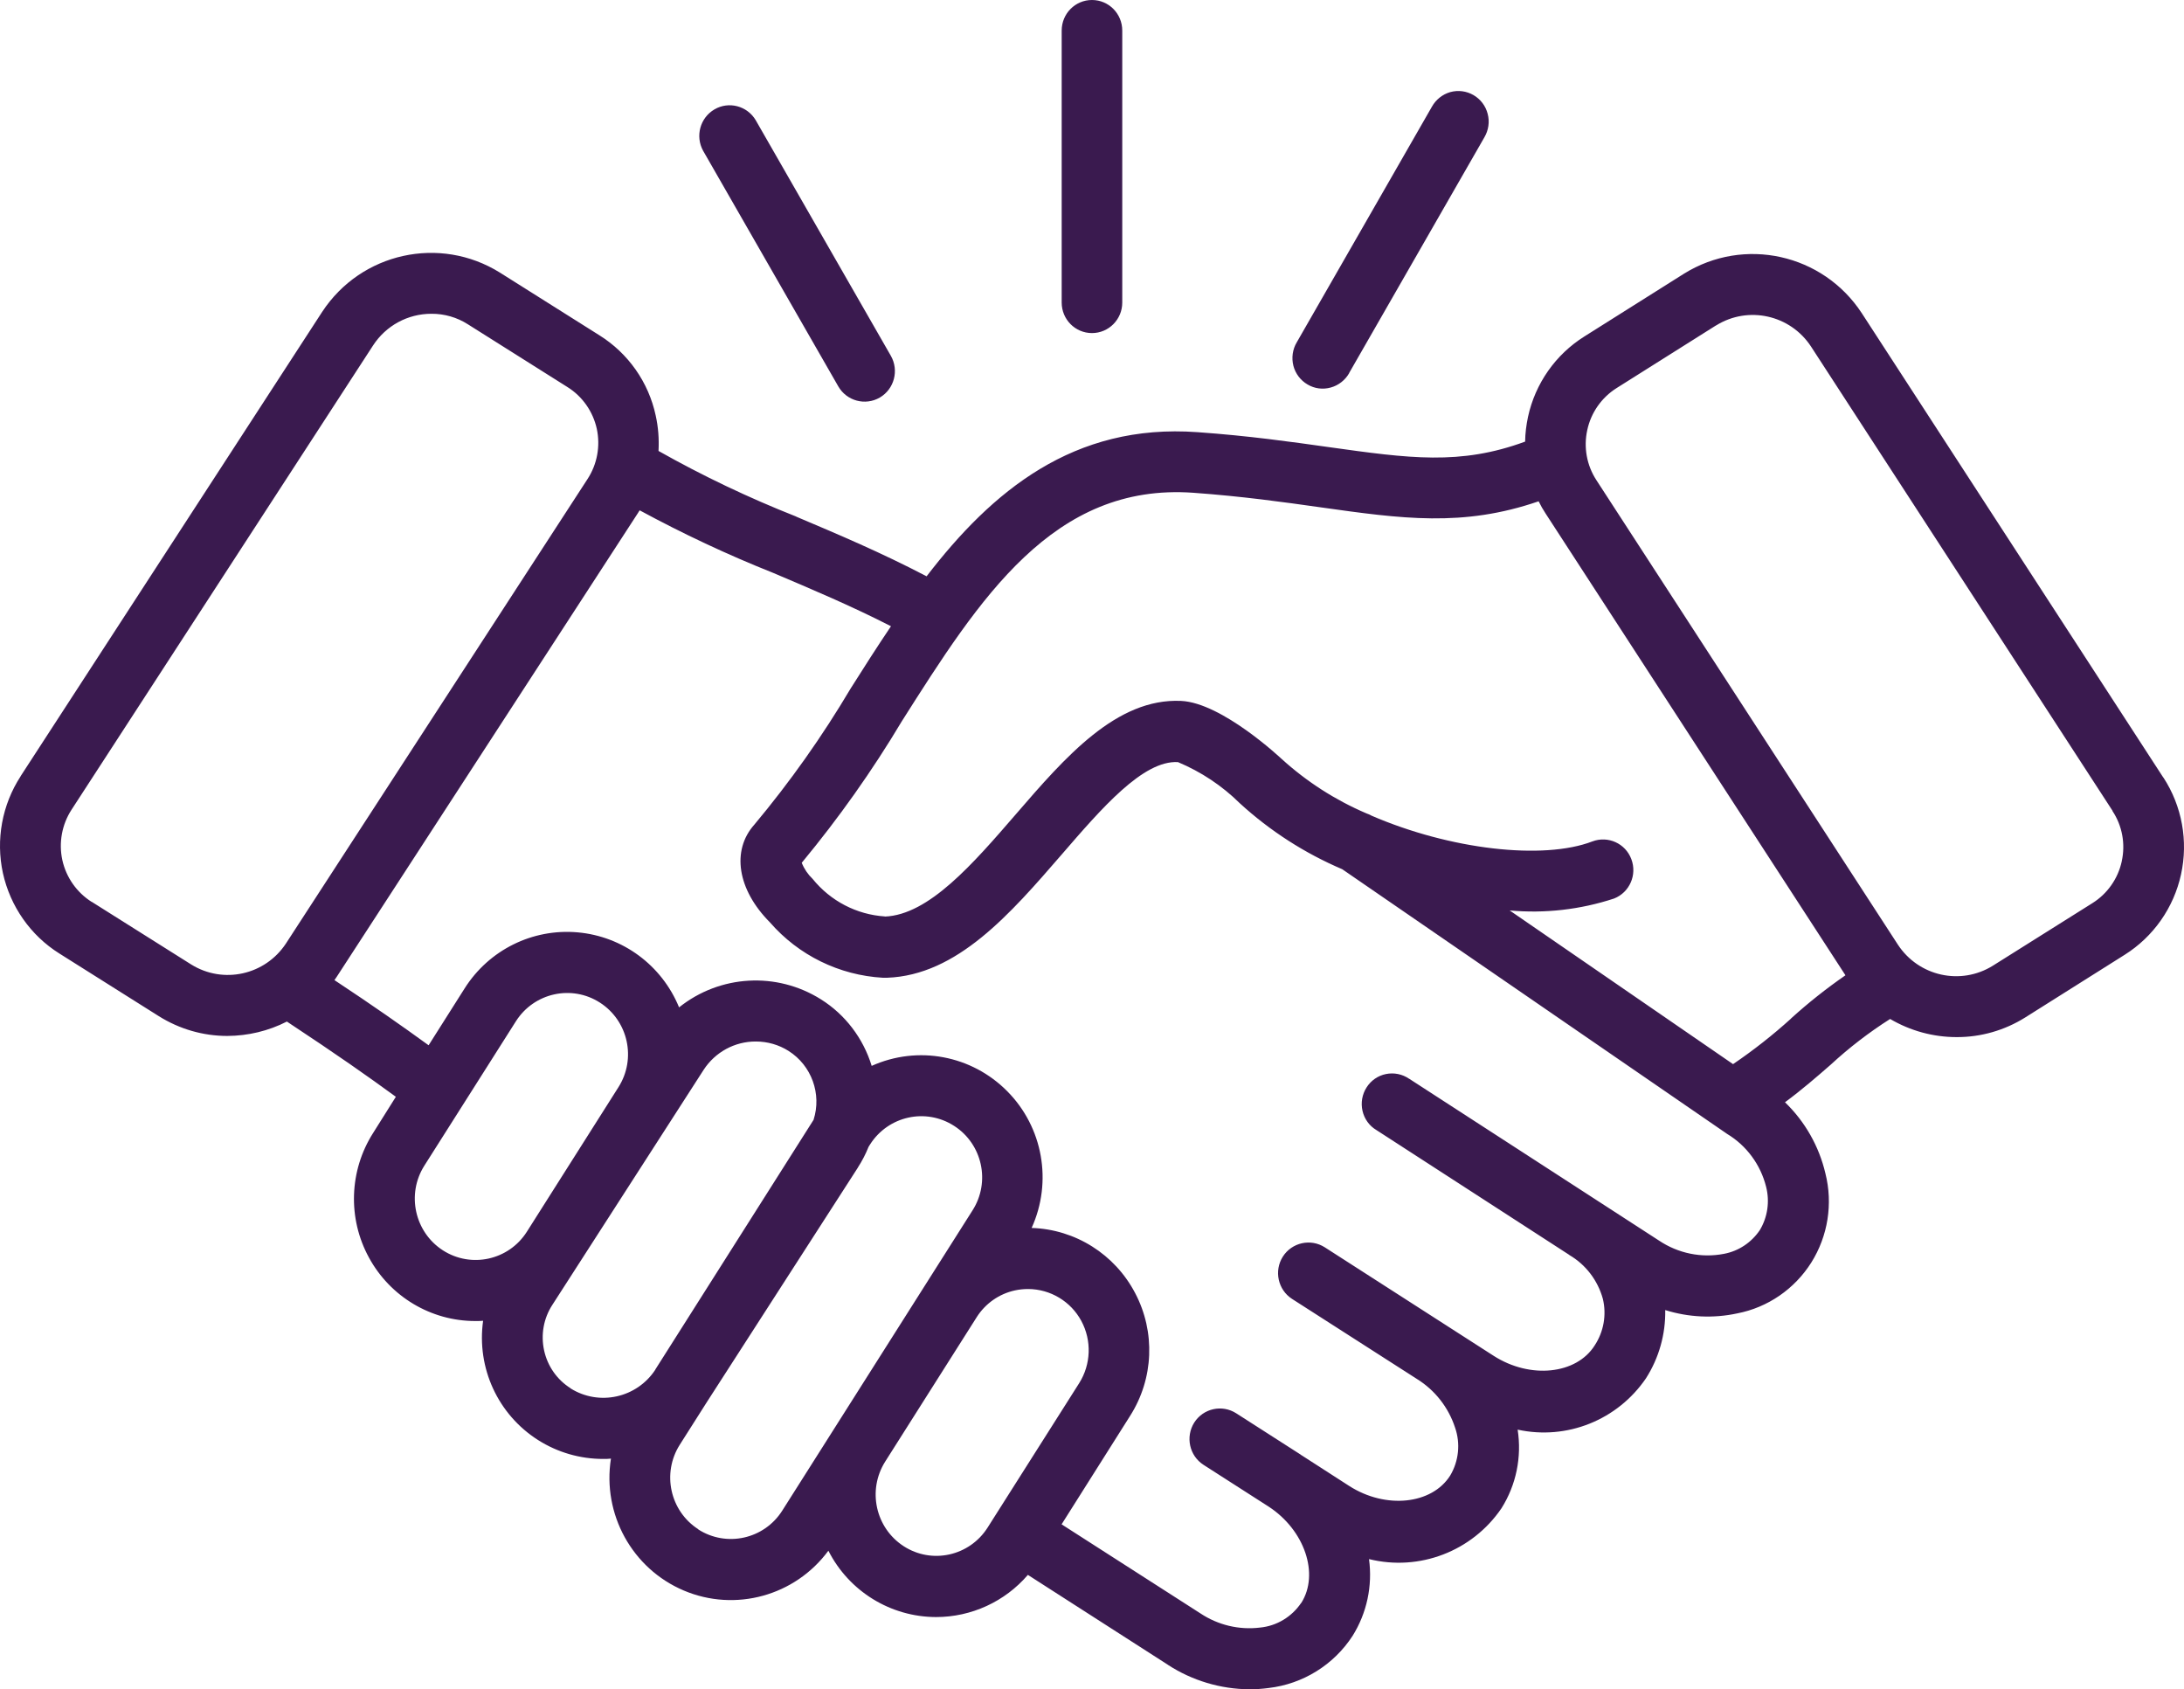 <svg width="75" height="58" viewBox="0 0 75 58" fill="none" xmlns="http://www.w3.org/2000/svg">
<path d="M74.29 26.697L63.934 10.751C62.598 8.713 59.892 8.112 57.826 9.399L54.41 11.551C53.421 12.17 52.722 13.165 52.473 14.311C52.414 14.591 52.377 14.875 52.374 15.162C50.14 15.984 48.393 15.737 45.625 15.35C44.343 15.17 42.889 14.963 41.124 14.838C36.866 14.528 34.065 16.865 31.82 19.787C30.278 18.98 28.788 18.35 27.341 17.738V17.735C25.715 17.093 24.137 16.342 22.614 15.483C22.636 15.074 22.606 14.668 22.518 14.27C22.273 13.124 21.574 12.129 20.581 11.51L17.165 9.358C15.103 8.075 12.401 8.672 11.064 10.707L0.708 26.649V26.653C0.071 27.633 -0.149 28.831 0.1 29.977C0.353 31.119 1.049 32.118 2.038 32.737L5.454 34.889C6.161 35.332 6.974 35.568 7.805 35.568C8.519 35.564 9.218 35.398 9.852 35.074C11.61 36.235 12.62 36.946 13.594 37.657L12.811 38.903C11.991 40.193 11.936 41.833 12.668 43.174C13.397 44.519 14.799 45.356 16.319 45.356C16.414 45.356 16.498 45.356 16.586 45.348H16.59C16.363 46.97 17.102 48.569 18.479 49.443C19.146 49.867 19.922 50.091 20.709 50.091C20.805 50.091 20.889 50.091 20.98 50.08C20.68 51.989 21.709 53.858 23.482 54.609C25.25 55.358 27.301 54.794 28.447 53.242C29.157 54.639 30.585 55.516 32.145 55.52C33.354 55.52 34.507 54.993 35.298 54.072L40.103 57.156L40.106 57.16C40.941 57.702 41.912 57.993 42.908 58C43.127 58 43.343 57.985 43.563 57.956C44.742 57.819 45.801 57.163 46.449 56.165C46.94 55.38 47.137 54.447 47.013 53.53C48.741 53.957 50.554 53.264 51.561 51.786C52.066 50.987 52.264 50.025 52.117 49.085C53.806 49.454 55.545 48.757 56.523 47.324C56.969 46.627 57.2 45.809 57.185 44.98C57.987 45.23 58.837 45.271 59.657 45.094C60.708 44.891 61.627 44.257 62.202 43.347C62.773 42.437 62.949 41.328 62.685 40.285C62.466 39.352 61.982 38.505 61.298 37.845C61.876 37.417 62.382 36.979 62.872 36.551C63.502 35.969 64.183 35.446 64.908 34.985C65.604 35.394 66.391 35.608 67.193 35.608C68.025 35.611 68.841 35.376 69.548 34.933L72.964 32.781C73.953 32.158 74.649 31.163 74.898 30.021C75.15 28.875 74.931 27.677 74.294 26.697L74.29 26.697ZM6.564 33.113L3.147 30.961V30.965C2.635 30.64 2.272 30.125 2.14 29.527C2.012 28.934 2.126 28.311 2.455 27.803L12.811 11.861C13.254 11.179 14.005 10.773 14.814 10.773C15.257 10.77 15.693 10.895 16.067 11.134L19.483 13.287C19.999 13.607 20.362 14.127 20.494 14.72C20.622 15.317 20.508 15.94 20.175 16.449L9.819 32.395C9.105 33.478 7.666 33.799 6.564 33.113ZM15.206 42.927C14.239 42.3 13.954 41.003 14.569 40.027L17.718 35.062C18.34 34.086 19.633 33.798 20.604 34.425C21.574 35.051 21.86 36.349 21.237 37.329L18.091 42.293C17.469 43.27 16.176 43.553 15.206 42.927ZM19.589 47.663H19.593C19.128 47.371 18.802 46.903 18.685 46.365C18.568 45.827 18.666 45.267 18.967 44.803L24.163 36.732C24.558 36.124 25.232 35.755 25.957 35.759C26.356 35.759 26.745 35.87 27.081 36.083C27.869 36.584 28.224 37.557 27.938 38.449L22.511 47.01L22.504 47.018L22.508 47.021C21.871 47.998 20.574 48.285 19.589 47.666L19.589 47.663ZM23.976 52.505H23.98C23.009 51.882 22.724 50.581 23.343 49.605L24.265 48.153L29.462 40.085V40.082C29.605 39.861 29.729 39.621 29.828 39.374L29.879 39.293C30.502 38.316 31.791 38.029 32.765 38.656C33.735 39.278 34.021 40.579 33.398 41.556L26.862 51.868C26.239 52.848 24.947 53.132 23.976 52.509L23.976 52.505ZM31.033 53.087C30.066 52.461 29.78 51.167 30.395 50.187L33.541 45.223C33.838 44.755 34.31 44.423 34.852 44.305C35.002 44.272 35.156 44.257 35.31 44.257C36.071 44.261 36.771 44.681 37.133 45.352C37.496 46.026 37.467 46.844 37.06 47.489L34.145 52.085L33.914 52.45C33.292 53.426 32.003 53.714 31.033 53.087ZM60.434 42.234C60.148 42.658 59.709 42.953 59.207 43.048C58.431 43.2 57.629 43.034 56.973 42.595L48.393 37.038H48.39C48.159 36.879 47.873 36.82 47.595 36.876C47.321 36.931 47.079 37.097 46.929 37.336C46.775 37.576 46.727 37.863 46.789 38.139C46.852 38.416 47.024 38.656 47.266 38.799L53.879 43.078L53.89 43.085V43.089C54.454 43.417 54.868 43.959 55.043 44.593C55.175 45.142 55.073 45.724 54.761 46.196C54.132 47.191 52.546 47.353 51.297 46.553L45.497 42.827C45.01 42.514 44.365 42.658 44.054 43.144C43.743 43.634 43.886 44.283 44.369 44.596L48.653 47.342L48.661 47.349H48.664C49.28 47.733 49.741 48.322 49.968 49.015C50.158 49.56 50.096 50.165 49.8 50.662C49.17 51.657 47.584 51.82 46.335 51.02L44.699 49.966L44.673 49.951L44.662 49.94L42.454 48.525C41.967 48.212 41.322 48.355 41.011 48.842C40.703 49.332 40.843 49.981 41.33 50.294L43.571 51.731C44.801 52.535 45.314 54.042 44.688 55.033H44.684C44.361 55.512 43.845 55.826 43.27 55.881C42.553 55.969 41.828 55.796 41.223 55.394L36.456 52.336L38.81 48.61C39.619 47.338 39.685 45.731 38.982 44.397C38.283 43.063 36.928 42.208 35.427 42.16C36.148 40.572 35.815 38.703 34.592 37.469C33.369 36.231 31.516 35.884 29.934 36.596C29.644 35.648 29.026 34.834 28.191 34.311C26.671 33.356 24.723 33.467 23.32 34.587C22.727 33.139 21.383 32.147 19.834 32.011C18.285 31.875 16.791 32.615 15.956 33.935L14.719 35.888C13.752 35.188 12.844 34.55 11.485 33.651C11.511 33.614 11.536 33.577 11.562 33.54L21.918 17.598C21.933 17.572 21.947 17.547 21.966 17.524V17.521C23.449 18.324 24.976 19.043 26.543 19.666C27.861 20.226 29.22 20.797 30.597 21.501C30.117 22.212 29.659 22.931 29.212 23.638C28.235 25.286 27.129 26.848 25.906 28.311C25.111 29.199 25.323 30.544 26.437 31.665C27.422 32.8 28.821 33.485 30.318 33.57H30.461C32.871 33.485 34.694 31.377 36.459 29.339C37.832 27.751 39.253 26.1 40.451 26.166C41.245 26.498 41.967 26.977 42.578 27.581C43.614 28.529 44.805 29.295 46.094 29.844L59.269 38.903L59.306 38.929C59.976 39.33 60.459 39.986 60.65 40.749C60.778 41.254 60.701 41.788 60.434 42.234ZM61.507 34.97C60.88 35.538 60.214 36.061 59.514 36.536L51.843 31.259C53.051 31.37 54.274 31.23 55.428 30.85C55.962 30.64 56.226 30.035 56.021 29.497C55.82 28.959 55.223 28.687 54.684 28.889C52.996 29.538 49.8 29.173 47.09 28.001H47.093C47.038 27.972 46.983 27.946 46.925 27.927C45.856 27.471 44.87 26.837 44.01 26.055C43.988 26.037 41.967 24.131 40.56 24.065C38.345 23.962 36.584 25.989 34.885 27.957C33.416 29.656 31.896 31.414 30.384 31.469L30.388 31.465C29.417 31.403 28.52 30.935 27.905 30.175C27.744 30.021 27.616 29.833 27.532 29.623C28.799 28.093 29.952 26.468 30.97 24.762C33.643 20.549 36.166 16.573 40.982 16.919C42.67 17.041 44.087 17.24 45.34 17.417C48.137 17.811 50.239 18.106 52.839 17.211V17.214C52.909 17.358 52.989 17.498 53.077 17.631L63.374 33.485C62.718 33.939 62.096 34.432 61.506 34.967L61.507 34.97ZM72.862 29.575C72.734 30.168 72.367 30.688 71.855 31.008L68.435 33.157C67.332 33.842 65.89 33.522 65.175 32.434L54.823 16.488C54.49 15.98 54.377 15.357 54.508 14.764C54.636 14.167 54.999 13.651 55.512 13.326L58.928 11.174H58.932C60.034 10.489 61.477 10.809 62.191 11.897L72.547 27.839L72.543 27.843C72.88 28.351 72.994 28.974 72.862 29.571L72.862 29.575ZM36.459 10.389V1.05C36.459 0.468 36.924 0 37.499 0C38.074 0 38.539 0.468 38.539 1.05V10.389C38.539 10.967 38.074 11.436 37.499 11.436C36.924 11.436 36.459 10.967 36.459 10.389ZM44.53 11.756L49.173 3.663C49.309 3.42 49.536 3.239 49.803 3.162C50.074 3.088 50.359 3.125 50.601 3.265C50.843 3.405 51.019 3.637 51.088 3.91C51.161 4.183 51.117 4.47 50.975 4.714L46.331 12.806H46.335C46.196 13.05 45.969 13.23 45.702 13.304C45.431 13.381 45.145 13.345 44.903 13.201C44.662 13.061 44.486 12.829 44.416 12.559C44.347 12.287 44.387 11.996 44.53 11.756ZM24.144 5.174C23.87 4.673 24.042 4.043 24.536 3.755C25.027 3.468 25.657 3.634 25.95 4.124L30.593 12.217C30.878 12.718 30.71 13.359 30.212 13.65C29.714 13.938 29.077 13.768 28.788 13.267L24.144 5.174Z" fill="#3A1A4F"/>
</svg>
